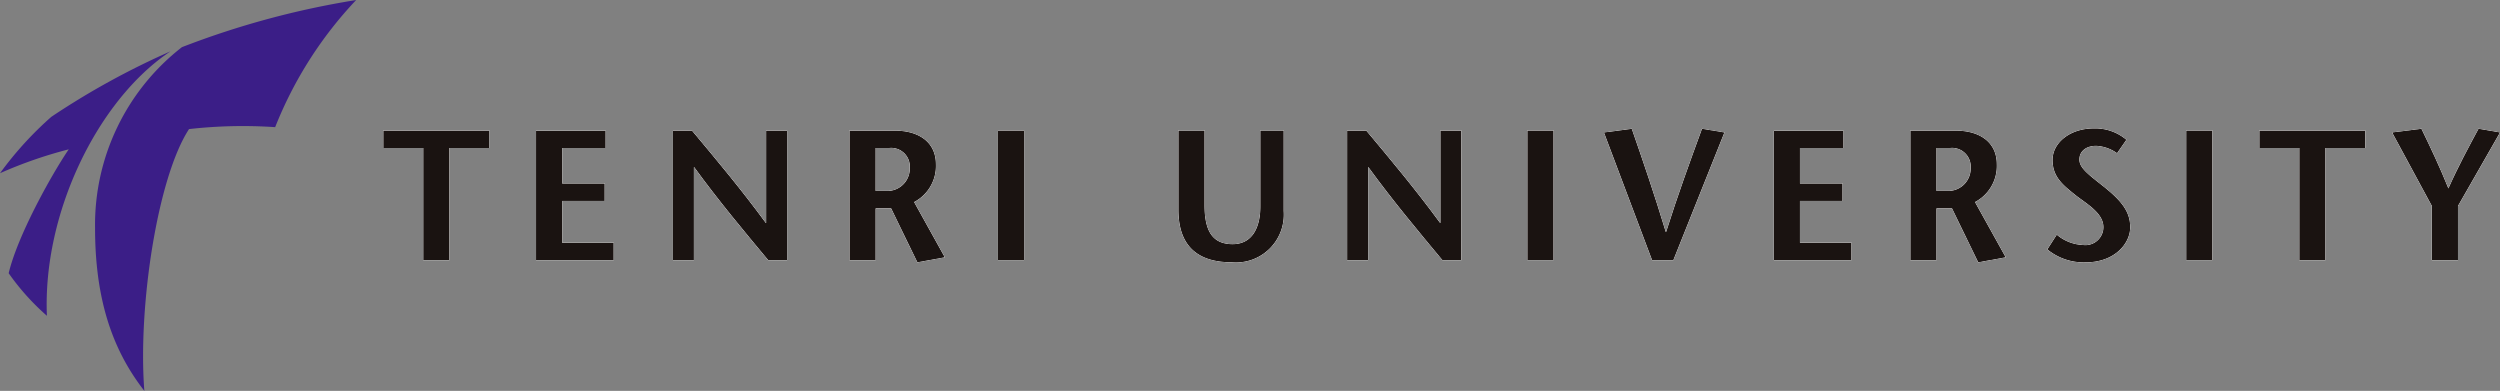<svg xmlns="http://www.w3.org/2000/svg" width="284.023" height="44.408" viewBox="0 0 284.023 44.408">
  <rect x="0" y="0" width="284.023" height="44.408" fill="#808080" stroke="none"/>
  <g id="Logo" transform="translate(0 -5.234)">
    <g id="グループ_1" data-name="グループ 1">
      <g id="グループ_11861" data-name="グループ 11861" transform="translate(0 0)">
        <g id="Logo-2" data-name="Logo">
          <g id="グループ_1-2" data-name="グループ 1">
            <path id="パス_1" data-name="パス 1" d="M5.33,41.113c-.5-11.657,5.779-24.549,14.036-30.046A88.533,88.533,0,0,0,5.833,18.506,39.371,39.371,0,0,0,0,24.915,49.66,49.66,0,0,1,7.809,22.2C5.764,25.216,1.976,32.077.986,36.276a27.158,27.158,0,0,0,4.348,4.838" fill="#3b1e87"/>
            <path id="パス_2" data-name="パス 2" d="M16.4,49.642C15.657,40.19,17.857,25.45,21.475,19.9a54.413,54.413,0,0,1,9.786-.22,45.251,45.251,0,0,1,9.2-14.442,97.243,97.243,0,0,0-19.792,5.354A25.553,25.553,0,0,0,10.8,31.1C10.794,39,12.651,44.849,16.4,49.64" fill="#3b1e87"/>
          </g>
        </g>
        <g id="グループ_115" data-name="グループ 115">
          <path id="パス_26" data-name="パス 26" d="M48.091,34.786V22.05H43.553V20.078H55.6V22.05H51.053V34.788Z" fill="#fff"/>
          <path id="パス_27" data-name="パス 27" d="M68.8,22.05H63.864v4.035h4.828v1.98H63.864v4.751h5.849v1.975H60.9v-14.7h7.9Z" fill="#fff"/>
          <path id="パス_28" data-name="パス 28" d="M89.418,34.784H87.274c-2.816-3.387-5.63-6.745-8.4-10.552h-.042V34.784H76.456V20.08h2.162c2.814,3.364,5.608,6.7,8.382,10.483h.043V20.08h2.375Z" fill="#fff"/>
          <path id="パス_29" data-name="パス 29" d="M99.476,22.05h1.536a2.11,2.11,0,0,1,2.341,1.851,2.077,2.077,0,0,1,.01.378,2.548,2.548,0,0,1-2.442,2.65c-.082,0-.164,0-.247,0h-1.2ZM96.514,34.788h2.962V28.9h1.765l2.984,6.135,3.11-.569-3.489-6.278a4.633,4.633,0,0,0,2.481-4.268c0-2.506-1.889-3.843-4.705-3.843H96.511Z" fill="#fff"/>
          <rect id="長方形_14" data-name="長方形 14" width="2.964" height="14.709" transform="translate(113.379 20.073)" fill="#fff"/>
          <path id="パス_30" data-name="パス 30" d="M136.845,20.075V28.52c0,2.877.835,4.455,3.193,4.455,2.249,0,3.151-1.91,3.151-4.286V20.075h2.645V29.21a5.435,5.435,0,0,1-5.881,5.823c-3.992,0-6.072-1.953-6.072-5.97v-8.99Z" fill="#fff"/>
          <path id="パス_31" data-name="パス 31" d="M166.016,34.784h-2.144c-2.815-3.387-5.628-6.745-8.4-10.552h-.044V34.784H153.05V20.08h2.172c2.817,3.364,5.607,6.7,8.383,10.483h.042V20.08h2.372Z" fill="#fff"/>
          <rect id="長方形_15" data-name="長方形 15" width="2.963" height="14.709" transform="translate(173.527 20.073)" fill="#fff"/>
          <path id="パス_32" data-name="パス 32" d="M187.693,34.784l-5.466-14.5,3.153-.418c1.3,3.738,2.582,7.481,3.865,11.722h.045c1.337-4.241,2.71-7.984,4.077-11.722l2.54.418-5.8,14.5Z" fill="#fff"/>
          <path id="パス_33" data-name="パス 33" d="M209.43,22.05h-4.94v4.035h4.831v1.98h-4.832v4.749h5.848v1.977h-8.806v-14.7h7.9Z" fill="#fff"/>
          <path id="パス_34" data-name="パス 34" d="M220,22.05h1.536a2.112,2.112,0,0,1,2.344,1.851,2.171,2.171,0,0,1,.01.378,2.551,2.551,0,0,1-2.449,2.65c-.08,0-.161,0-.241,0H220Zm-2.959,12.738H220V28.9h1.766l2.981,6.135,3.115-.569-3.489-6.278a4.64,4.64,0,0,0,2.481-4.268c0-2.506-1.893-3.843-4.707-3.843h-5.106Z" fill="#fff"/>
          <path id="パス_35" data-name="パス 35" d="M240.517,22.638a4.425,4.425,0,0,0-2.373-.835c-1.239,0-1.911.69-1.911,1.557,0,.964,1.029,1.7,2.752,3.065,1.975,1.579,3.024,2.818,3.024,4.623,0,1.85-1.764,3.992-5.084,3.992a6.533,6.533,0,0,1-4.326-1.472L233.67,31.9a4.892,4.892,0,0,0,3.007,1.17,2.046,2.046,0,0,0,2.278-1.78,2.2,2.2,0,0,0,.015-.257c0-1.619-1.977-2.689-3.152-3.618-1.428-1.156-2.625-2.058-2.625-4.01s2-3.576,4.666-3.576a5.478,5.478,0,0,1,3.716,1.287Z" fill="#fff"/>
          <rect id="長方形_16" data-name="長方形 16" width="2.963" height="14.709" transform="translate(248.38 20.073)" fill="#fff"/>
          <path id="パス_36" data-name="パス 36" d="M261.228,34.786V22.05H256.69V20.078h12.031V22.05h-4.535V34.788Z" fill="#fff"/>
          <path id="パス_37" data-name="パス 37" d="M276.283,34.784V28.628l-4.511-8.346,3.321-.417c1.028,2.122,2.039,4.24,3.068,6.783,1.133-2.543,2.288-4.661,3.425-6.783l2.437.417-4.774,8.346v6.156Z" fill="#fff"/>
          <path id="パス_38" data-name="パス 38" d="M48.091,34.786V22.05H43.553V20.078H55.6V22.05H51.053V34.788Z" fill="#fff"/>
          <path id="パス_39" data-name="パス 39" d="M68.8,22.05H63.864v4.035h4.828v1.98H63.864v4.751h5.849v1.975H60.9v-14.7h7.9Z" fill="#fff"/>
          <path id="パス_40" data-name="パス 40" d="M89.418,34.784H87.274c-2.816-3.387-5.63-6.745-8.4-10.552h-.042V34.784H76.456V20.08h2.162c2.814,3.364,5.608,6.7,8.382,10.483h.043V20.08h2.375Z" fill="#fff"/>
          <path id="パス_41" data-name="パス 41" d="M99.476,22.05h1.536a2.11,2.11,0,0,1,2.341,1.851,2.077,2.077,0,0,1,.01.378,2.548,2.548,0,0,1-2.442,2.65c-.082,0-.164,0-.247,0h-1.2ZM96.514,34.788h2.962V28.9h1.765l2.984,6.135,3.11-.569-3.489-6.278a4.633,4.633,0,0,0,2.481-4.268c0-2.506-1.889-3.843-4.705-3.843H96.511Z" fill="#fff"/>
          <rect id="長方形_17" data-name="長方形 17" width="2.964" height="14.709" transform="translate(113.379 20.073)" fill="#fff"/>
          <path id="パス_42" data-name="パス 42" d="M136.845,20.075V28.52c0,2.877.835,4.455,3.193,4.455,2.249,0,3.151-1.91,3.151-4.286V20.075h2.645V29.21a5.435,5.435,0,0,1-5.881,5.823c-3.992,0-6.072-1.953-6.072-5.97v-8.99Z" fill="#fff"/>
          <path id="パス_43" data-name="パス 43" d="M166.016,34.784h-2.144c-2.815-3.387-5.628-6.745-8.4-10.552h-.044V34.784H153.05V20.08h2.172c2.817,3.364,5.607,6.7,8.383,10.483h.042V20.08h2.372Z" fill="#fff"/>
          <rect id="長方形_18" data-name="長方形 18" width="2.963" height="14.709" transform="translate(173.527 20.073)" fill="#fff"/>
          <path id="パス_44" data-name="パス 44" d="M187.693,34.784l-5.466-14.5,3.153-.418c1.3,3.738,2.582,7.481,3.865,11.722h.045c1.337-4.241,2.71-7.984,4.077-11.722l2.54.418-5.8,14.5Z" fill="#fff"/>
          <path id="パス_45" data-name="パス 45" d="M209.43,22.05h-4.94v4.035h4.831v1.98h-4.832v4.749h5.848v1.977h-8.806v-14.7h7.9Z" fill="#fff"/>
          <path id="パス_46" data-name="パス 46" d="M220,22.05h1.536a2.112,2.112,0,0,1,2.344,1.851,2.171,2.171,0,0,1,.01.378,2.551,2.551,0,0,1-2.449,2.65c-.08,0-.161,0-.241,0H220Zm-2.959,12.738H220V28.9h1.766l2.981,6.135,3.115-.569-3.489-6.278a4.64,4.64,0,0,0,2.481-4.268c0-2.506-1.893-3.843-4.707-3.843h-5.106Z" fill="#fff"/>
          <path id="パス_47" data-name="パス 47" d="M240.517,22.638a4.425,4.425,0,0,0-2.373-.835c-1.239,0-1.911.69-1.911,1.557,0,.964,1.029,1.7,2.752,3.065,1.975,1.579,3.024,2.818,3.024,4.623,0,1.85-1.764,3.992-5.084,3.992a6.533,6.533,0,0,1-4.326-1.472L233.67,31.9a4.892,4.892,0,0,0,3.007,1.17,2.046,2.046,0,0,0,2.278-1.78,2.2,2.2,0,0,0,.015-.257c0-1.619-1.977-2.689-3.152-3.618-1.428-1.156-2.625-2.058-2.625-4.01s2-3.576,4.666-3.576a5.478,5.478,0,0,1,3.716,1.287Z" fill="#fff"/>
          <rect id="長方形_19" data-name="長方形 19" width="2.963" height="14.709" transform="translate(248.38 20.073)" fill="#fff"/>
          <path id="パス_48" data-name="パス 48" d="M261.228,34.786V22.05H256.69V20.078h12.031V22.05h-4.535V34.788Z" fill="#fff"/>
          <path id="パス_49" data-name="パス 49" d="M276.283,34.784V28.628l-4.511-8.346,3.321-.417c1.028,2.122,2.039,4.24,3.068,6.783,1.133-2.543,2.288-4.661,3.425-6.783l2.437.417-4.774,8.346v6.156Z" fill="#fff"/>
          <path id="パス_50" data-name="パス 50" d="M48.091,34.786V22.05H43.553V20.078H55.6V22.05H51.053V34.788Z" fill="#fff"/>
          <path id="パス_51" data-name="パス 51" d="M68.8,22.05H63.864v4.035h4.828v1.98H63.864v4.751h5.849v1.975H60.9v-14.7h7.9Z" fill="#fff"/>
          <path id="パス_52" data-name="パス 52" d="M89.418,34.784H87.274c-2.816-3.387-5.63-6.745-8.4-10.552h-.042V34.784H76.456V20.08h2.162c2.814,3.364,5.608,6.7,8.382,10.483h.043V20.08h2.375Z" fill="#fff"/>
          <path id="パス_53" data-name="パス 53" d="M99.476,22.05h1.536a2.11,2.11,0,0,1,2.341,1.851,2.077,2.077,0,0,1,.01.378,2.548,2.548,0,0,1-2.442,2.65c-.082,0-.164,0-.247,0h-1.2ZM96.514,34.788h2.962V28.9h1.765l2.984,6.135,3.11-.569-3.489-6.278a4.633,4.633,0,0,0,2.481-4.268c0-2.506-1.889-3.843-4.705-3.843H96.511Z" fill="#fff"/>
          <rect id="長方形_20" data-name="長方形 20" width="2.964" height="14.709" transform="translate(113.379 20.073)" fill="#fff"/>
          <path id="パス_54" data-name="パス 54" d="M136.845,20.075V28.52c0,2.877.835,4.455,3.193,4.455,2.249,0,3.151-1.91,3.151-4.286V20.075h2.645V29.21a5.435,5.435,0,0,1-5.881,5.823c-3.992,0-6.072-1.953-6.072-5.97v-8.99Z" fill="#fff"/>
          <path id="パス_55" data-name="パス 55" d="M166.016,34.784h-2.144c-2.815-3.387-5.628-6.745-8.4-10.552h-.044V34.784H153.05V20.08h2.172c2.817,3.364,5.607,6.7,8.383,10.483h.042V20.08h2.372Z" fill="#fff"/>
          <rect id="長方形_21" data-name="長方形 21" width="2.963" height="14.709" transform="translate(173.527 20.073)" fill="#fff"/>
          <path id="パス_56" data-name="パス 56" d="M187.693,34.784l-5.466-14.5,3.153-.418c1.3,3.738,2.582,7.481,3.865,11.722h.045c1.337-4.241,2.71-7.984,4.077-11.722l2.54.418-5.8,14.5Z" fill="#fff"/>
          <path id="パス_57" data-name="パス 57" d="M209.43,22.05h-4.94v4.035h4.831v1.98h-4.832v4.749h5.848v1.977h-8.806v-14.7h7.9Z" fill="#fff"/>
          <path id="パス_58" data-name="パス 58" d="M220,22.05h1.536a2.112,2.112,0,0,1,2.344,1.851,2.171,2.171,0,0,1,.01.378,2.551,2.551,0,0,1-2.449,2.65c-.08,0-.161,0-.241,0H220Zm-2.959,12.738H220V28.9h1.766l2.981,6.135,3.115-.569-3.489-6.278a4.64,4.64,0,0,0,2.481-4.268c0-2.506-1.893-3.843-4.707-3.843h-5.106Z" fill="#fff"/>
          <path id="パス_59" data-name="パス 59" d="M240.517,22.638a4.425,4.425,0,0,0-2.373-.835c-1.239,0-1.911.69-1.911,1.557,0,.964,1.029,1.7,2.752,3.065,1.975,1.579,3.024,2.818,3.024,4.623,0,1.85-1.764,3.992-5.084,3.992a6.533,6.533,0,0,1-4.326-1.472L233.67,31.9a4.892,4.892,0,0,0,3.007,1.17,2.046,2.046,0,0,0,2.278-1.78,2.2,2.2,0,0,0,.015-.257c0-1.619-1.977-2.689-3.152-3.618-1.428-1.156-2.625-2.058-2.625-4.01s2-3.576,4.666-3.576a5.478,5.478,0,0,1,3.716,1.287Z" fill="#fff"/>
          <rect id="長方形_22" data-name="長方形 22" width="2.963" height="14.709" transform="translate(248.38 20.073)" fill="#fff"/>
          <path id="パス_60" data-name="パス 60" d="M261.228,34.786V22.05H256.69V20.078h12.031V22.05h-4.535V34.788Z" fill="#fff"/>
          <path id="パス_61" data-name="パス 61" d="M276.283,34.784V28.628l-4.511-8.346,3.321-.417c1.028,2.122,2.039,4.24,3.068,6.783,1.133-2.543,2.288-4.661,3.425-6.783l2.437.417-4.774,8.346v6.156Z" fill="#fff"/>
          <path id="パス_62" data-name="パス 62" d="M48.091,34.786V22.05H43.553V20.078H55.6V22.05H51.053V34.788Z" fill="#1a1311"/>
          <path id="パス_63" data-name="パス 63" d="M68.8,22.05H63.864v4.035h4.828v1.98H63.864v4.751h5.849v1.975H60.9v-14.7h7.9Z" fill="#1a1311"/>
          <path id="パス_64" data-name="パス 64" d="M89.418,34.784H87.274c-2.816-3.387-5.63-6.745-8.4-10.552h-.042V34.784H76.456V20.08h2.162c2.814,3.364,5.608,6.7,8.382,10.483h.043V20.08h2.375Z" fill="#1a1311"/>
          <path id="パス_65" data-name="パス 65" d="M99.476,22.05h1.536a2.11,2.11,0,0,1,2.341,1.851,2.077,2.077,0,0,1,.01.378,2.548,2.548,0,0,1-2.442,2.65c-.082,0-.164,0-.247,0h-1.2ZM96.514,34.788h2.962V28.9h1.765l2.984,6.135,3.11-.569-3.489-6.278a4.633,4.633,0,0,0,2.481-4.268c0-2.506-1.889-3.843-4.705-3.843H96.511Z" fill="#1a1311"/>
          <rect id="長方形_23" data-name="長方形 23" width="2.964" height="14.709" transform="translate(113.379 20.073)" fill="#1a1311"/>
          <path id="パス_66" data-name="パス 66" d="M136.845,20.075V28.52c0,2.877.835,4.455,3.193,4.455,2.249,0,3.151-1.91,3.151-4.286V20.075h2.645V29.21a5.435,5.435,0,0,1-5.881,5.823c-3.992,0-6.072-1.953-6.072-5.97v-8.99Z" fill="#1a1311"/>
          <path id="パス_67" data-name="パス 67" d="M166.016,34.784h-2.144c-2.815-3.387-5.628-6.745-8.4-10.552h-.044V34.784H153.05V20.08h2.172c2.817,3.364,5.607,6.7,8.383,10.483h.042V20.08h2.372Z" fill="#1a1311"/>
          <rect id="長方形_24" data-name="長方形 24" width="2.963" height="14.709" transform="translate(173.527 20.073)" fill="#1a1311"/>
          <path id="パス_68" data-name="パス 68" d="M187.693,34.784l-5.466-14.5,3.153-.418c1.3,3.738,2.582,7.481,3.865,11.722h.045c1.337-4.241,2.71-7.984,4.077-11.722l2.54.418-5.8,14.5Z" fill="#1a1311"/>
          <path id="パス_69" data-name="パス 69" d="M209.43,22.05h-4.94v4.035h4.831v1.98h-4.832v4.749h5.848v1.977h-8.806v-14.7h7.9Z" fill="#1a1311"/>
          <path id="パス_70" data-name="パス 70" d="M220,22.05h1.536a2.112,2.112,0,0,1,2.344,1.851,2.171,2.171,0,0,1,.01.378,2.551,2.551,0,0,1-2.449,2.65c-.08,0-.161,0-.241,0H220Zm-2.959,12.738H220V28.9h1.766l2.981,6.135,3.115-.569-3.489-6.278a4.64,4.64,0,0,0,2.481-4.268c0-2.506-1.893-3.843-4.707-3.843h-5.106Z" fill="#1a1311"/>
          <path id="パス_71" data-name="パス 71" d="M240.517,22.638a4.425,4.425,0,0,0-2.373-.835c-1.239,0-1.911.69-1.911,1.557,0,.964,1.029,1.7,2.752,3.065,1.975,1.579,3.024,2.818,3.024,4.623,0,1.85-1.764,3.992-5.084,3.992a6.533,6.533,0,0,1-4.326-1.472L233.67,31.9a4.892,4.892,0,0,0,3.007,1.17,2.046,2.046,0,0,0,2.278-1.78,2.2,2.2,0,0,0,.015-.257c0-1.619-1.977-2.689-3.152-3.618-1.428-1.156-2.625-2.058-2.625-4.01s2-3.576,4.666-3.576a5.478,5.478,0,0,1,3.716,1.287Z" fill="#1a1311"/>
          <rect id="長方形_25" data-name="長方形 25" width="2.963" height="14.709" transform="translate(248.38 20.073)" fill="#1a1311"/>
          <path id="パス_72" data-name="パス 72" d="M261.228,34.786V22.05H256.69V20.078h12.031V22.05h-4.535V34.788Z" fill="#1a1311"/>
          <path id="パス_73" data-name="パス 73" d="M276.283,34.784V28.628l-4.511-8.346,3.321-.417c1.028,2.122,2.039,4.24,3.068,6.783,1.133-2.543,2.288-4.661,3.425-6.783l2.437.417-4.774,8.346v6.156Z" fill="#1a1311"/>
        </g>
      </g>
    </g>
  </g>
</svg>

